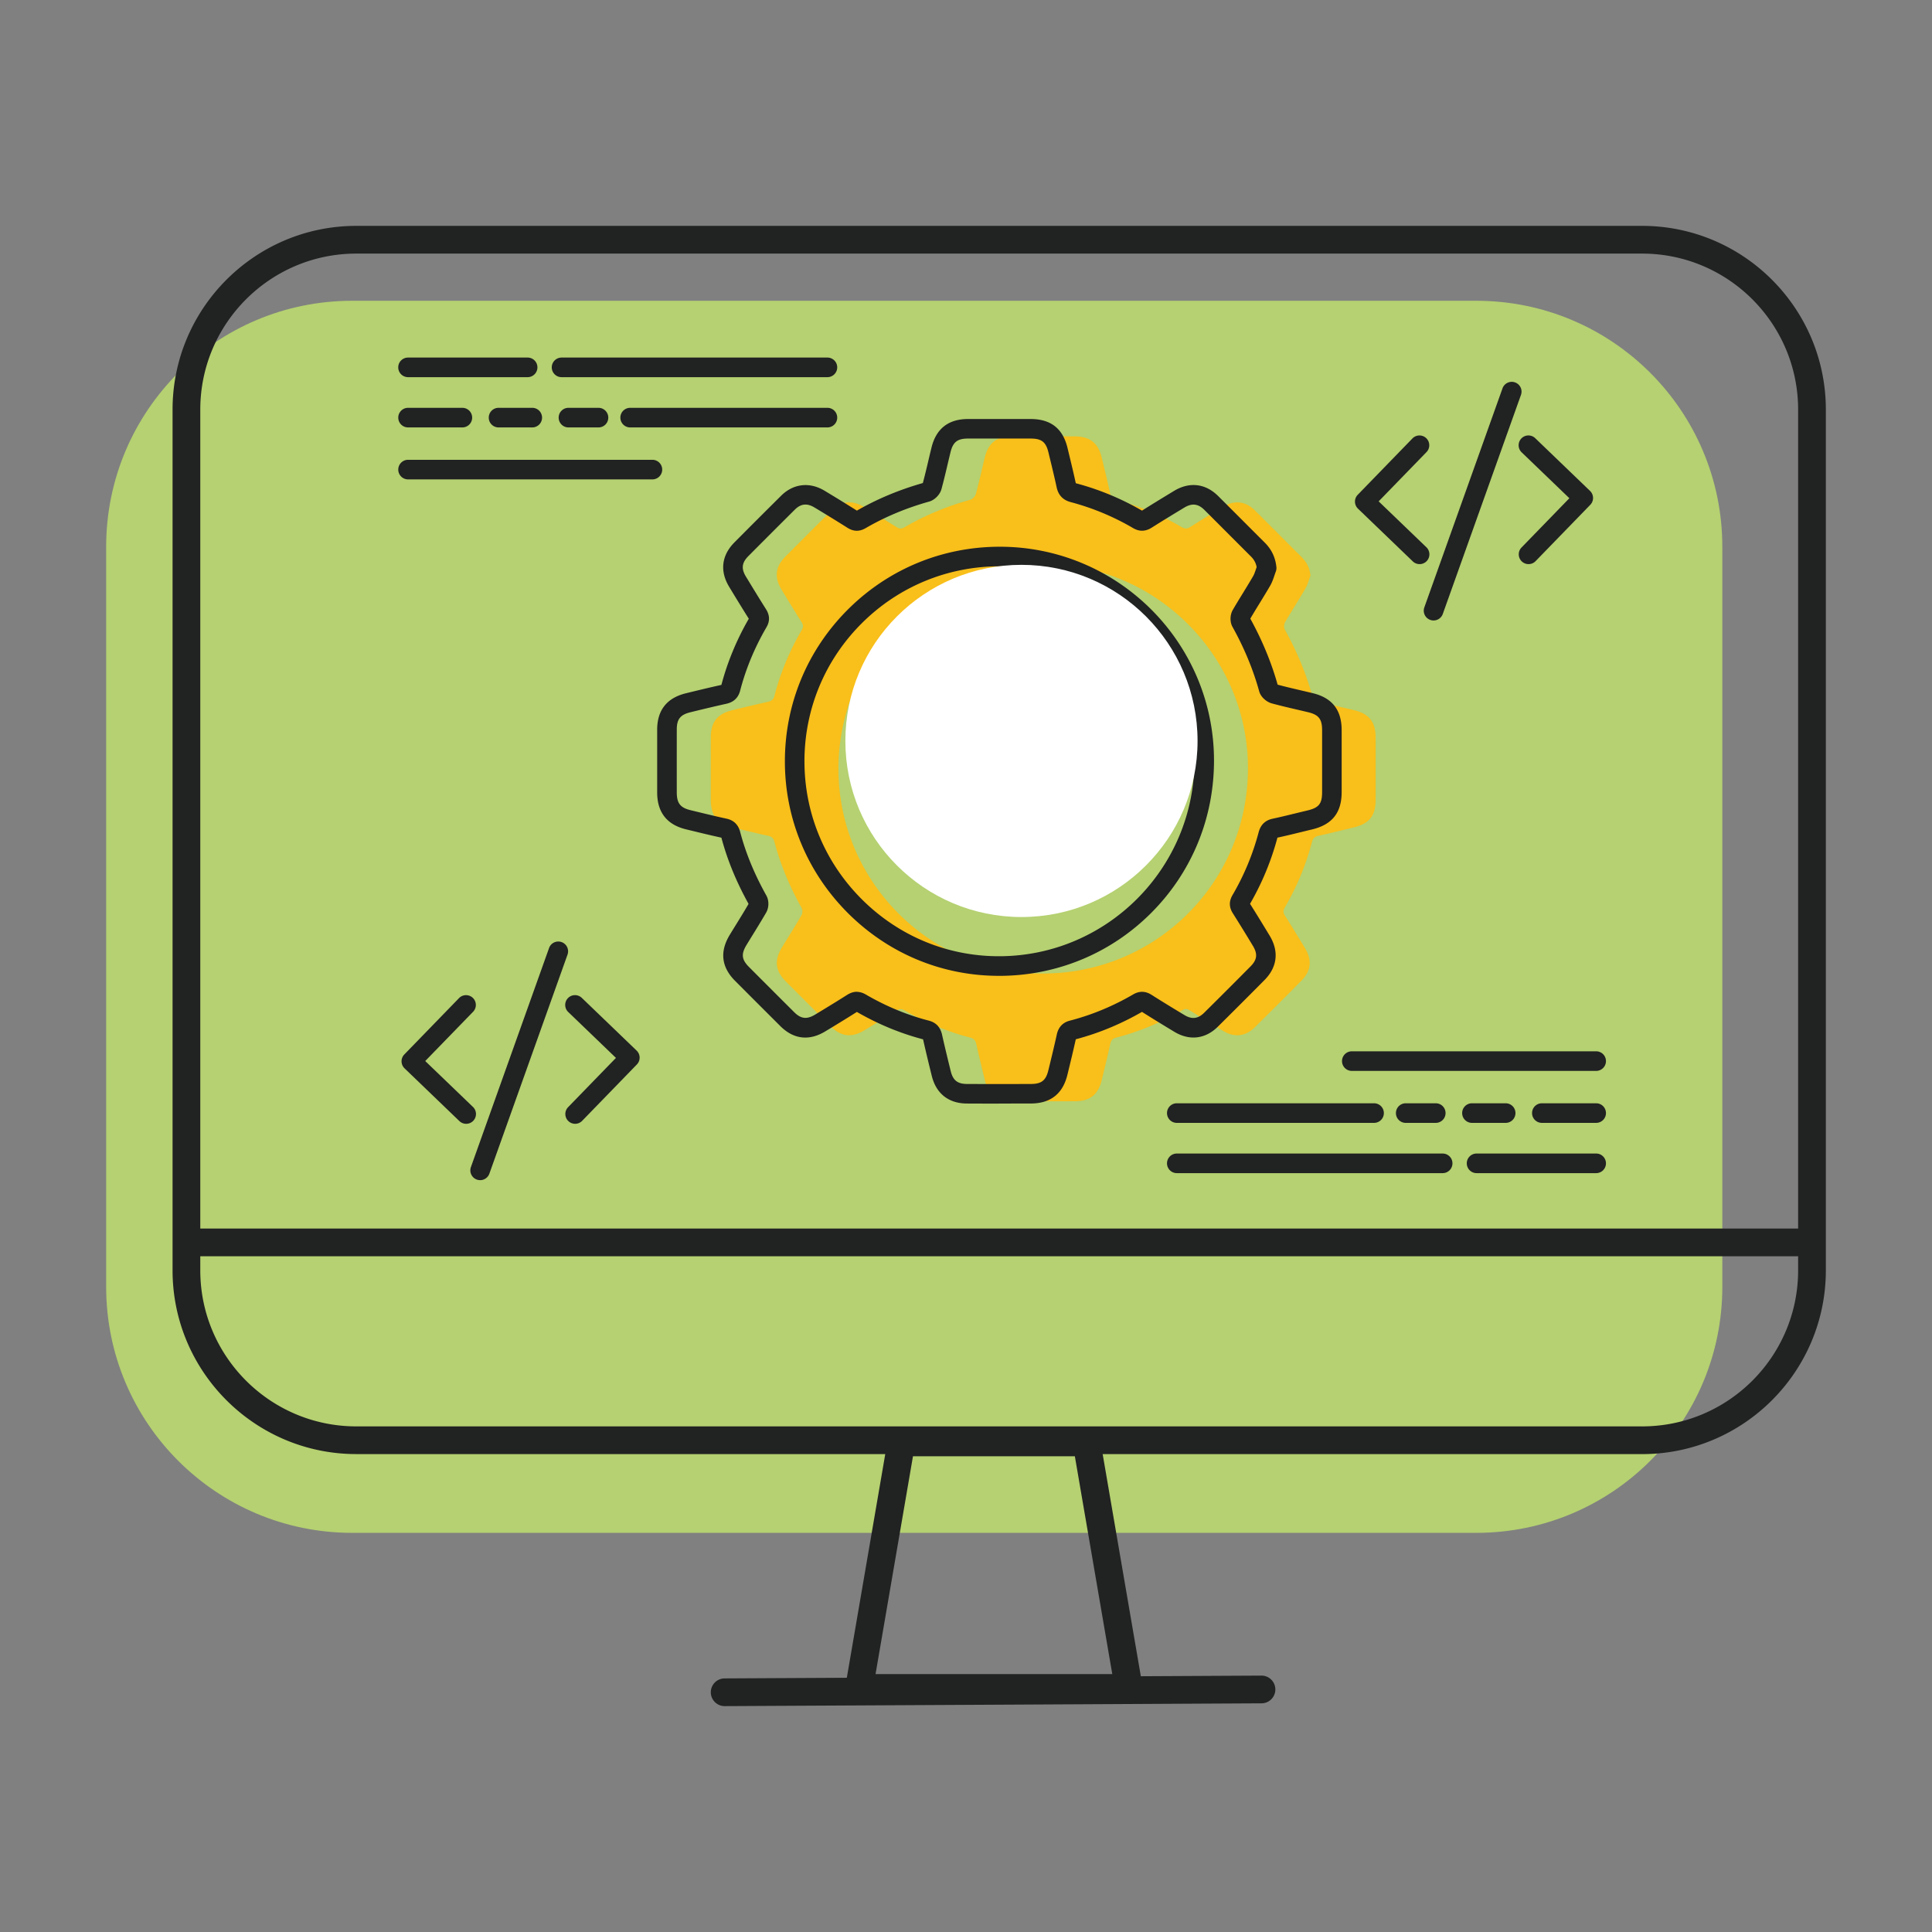 <svg xmlns="http://www.w3.org/2000/svg" viewBox="0 0 800 800" style="enable-background:new 0 0 800 800" xml:space="preserve"><rect x="0" y="0" width="800" height="800" fill="#808080" stroke="none"/><path style="fill:#b5d171" d="M145.821 124.543h465.495c56.258 0 101.863 45.606 101.863 101.863v306.455c0 56.258-45.606 101.863-101.863 101.863H145.821c-56.258 0-101.863-45.606-101.863-101.863V226.406c0-56.257 45.606-101.863 101.863-101.863z"/><path style="fill:#212222" d="M744.258 520.185H78.871a5.74 5.74 0 0 1 0-11.478h665.374a5.74 5.74 0 0 1 0 11.478h.013zM467.39 704.684H355.753a5.76 5.76 0 0 1-4.394-2.037 5.706 5.706 0 0 1-1.265-4.674l17.47-101.677a5.744 5.744 0 0 1 5.659-4.767h76.71a5.744 5.744 0 0 1 5.659 4.767l17.47 101.677a5.764 5.764 0 0 1-1.265 4.674 5.737 5.737 0 0 1-4.394 2.037h-.013zm-104.833-11.478h98.015l-15.499-90.199h-67.03l-15.499 90.199h.013z"/><path style="fill:#212222" d="M300.068 706.469a5.742 5.742 0 0 1-5.739-5.712 5.74 5.74 0 0 1 5.712-5.766l222.288-1.158h.027a5.742 5.742 0 0 1 5.739 5.712 5.74 5.74 0 0 1-5.712 5.766l-222.288 1.158h-.027zM679.958 602.102H147.526c-41.944 0-76.071-34.128-76.071-76.071V169.603c0-41.944 34.128-76.071 76.071-76.071h532.445c41.944 0 76.071 34.128 76.071 76.071v356.442c0 41.944-34.128 76.071-76.071 76.071l-.013-.014zM147.526 105.009c-35.619 0-64.593 28.974-64.593 64.593v356.442c0 35.619 28.974 64.593 64.593 64.593h532.445c35.619 0 64.593-28.974 64.593-64.593V169.603c0-35.619-28.974-64.593-64.593-64.593H147.526z"/><path style="fill:#212222" d="M198.812 488.672c-.448 0-.914-.075-1.362-.233a4.055 4.055 0 0 1-2.453-5.187l32.36-90.699a4.055 4.055 0 0 1 5.187-2.453 4.055 4.055 0 0 1 2.453 5.187l-32.36 90.699a4.054 4.054 0 0 1-3.815 2.696l-.01-.01zM193.029 465.342a4.037 4.037 0 0 1-2.808-1.129l-22.705-21.837c-.774-.746-1.222-1.772-1.241-2.854s.392-2.118 1.147-2.892l22.649-23.33a4.063 4.063 0 0 1 5.737-.084 4.063 4.063 0 0 1 .084 5.737l-19.813 20.401 19.767 19.011c1.614 1.548 1.66 4.123.112 5.737a4.02 4.02 0 0 1-2.92 1.241l-.009-.001zM238.15 465.342a4.055 4.055 0 0 1-2.826-1.147 4.063 4.063 0 0 1-.084-5.737l19.813-20.401-19.767-19.011c-1.614-1.548-1.66-4.123-.112-5.737 1.549-1.614 4.114-1.66 5.737-.112l22.705 21.838c.774.746 1.222 1.772 1.241 2.854s-.392 2.118-1.147 2.892l-22.649 23.33a4.043 4.043 0 0 1-2.911 1.231zM593.604 256.92c-.448 0-.914-.075-1.362-.233a4.055 4.055 0 0 1-2.453-5.187l32.369-90.699a4.058 4.058 0 0 1 5.187-2.453 4.048 4.048 0 0 1 2.453 5.177l-32.369 90.699a4.054 4.054 0 0 1-3.815 2.696h-.01zM587.821 233.59a4.037 4.037 0 0 1-2.808-1.129l-22.705-21.838a4.062 4.062 0 0 1-1.241-2.854 4.03 4.03 0 0 1 1.147-2.892l22.649-23.33a4.063 4.063 0 0 1 5.737-.084 4.063 4.063 0 0 1 .084 5.737l-19.813 20.401 19.767 19.011c1.614 1.548 1.66 4.123.112 5.737a4.02 4.02 0 0 1-2.92 1.241h-.009zM632.942 233.59a4.06 4.06 0 0 1-2.827-1.147 4.063 4.063 0 0 1-.084-5.737l19.813-20.401-19.767-19.011a4.063 4.063 0 0 1-.112-5.737 4.054 4.054 0 0 1 5.737-.112l22.705 21.838a4.062 4.062 0 0 1 1.241 2.854 4.03 4.03 0 0 1-1.147 2.892l-22.649 23.33a4.039 4.039 0 0 1-2.91 1.231z"/><path style="fill:#f9bf1a" d="M542.634 238.348c-.681 1.782-1.138 3.694-2.08 5.317-2.742 4.739-5.728 9.319-8.47 14.058-.448.774-.494 2.211-.075 2.976 4.879 8.75 8.741 17.901 11.418 27.565.252.905 1.455 1.931 2.407 2.192 4.935 1.334 9.944 2.425 14.916 3.629 6.194 1.493 8.871 4.916 8.881 11.334.009 8.563.009 17.136 0 25.699 0 6.707-2.659 9.991-9.263 11.548-4.804 1.138-9.589 2.379-14.422 3.414-1.632.345-2.304 1.129-2.714 2.687-2.509 9.524-6.278 18.545-11.25 27.043-.746 1.269-.672 2.127.084 3.321 2.836 4.468 5.597 8.992 8.339 13.526 2.985 4.935 2.491 9.384-1.539 13.451a2679.58 2679.58 0 0 1-19.3 19.291c-3.825 3.787-8.414 4.3-13.032 1.511-4.608-2.78-9.207-5.578-13.75-8.47-1.194-.765-2.08-.821-3.33-.084-8.582 5-17.677 8.815-27.304 11.306-1.53.401-2.108 1.194-2.425 2.649-1.101 5-2.313 9.972-3.526 14.944-1.474 6.045-4.879 8.731-11.166 8.75-8.834.028-17.658.028-26.492 0-5.765-.019-9.263-2.789-10.634-8.367-1.25-5.056-2.481-10.112-3.619-15.196-.345-1.539-.97-2.388-2.593-2.808-9.534-2.472-18.545-6.259-27.052-11.213-1.362-.793-2.304-.7-3.554.093-4.403 2.789-8.843 5.494-13.302 8.19-5.056 3.06-9.534 2.537-13.666-1.576a5906.88 5906.88 0 0 1-18.731-18.731c-4.375-4.384-4.86-8.722-1.614-14.076 2.705-4.45 5.504-8.843 8.106-13.358.448-.774.485-2.229.056-3.004-4.841-8.675-8.722-17.724-11.25-27.341-.382-1.437-1.026-2.192-2.565-2.519-5-1.073-9.972-2.323-14.944-3.517-6.147-1.483-8.862-4.953-8.862-11.353 0-8.657 0-17.313.009-25.961 0-6.203 2.715-9.655 8.778-11.147 4.972-1.222 9.944-2.416 14.944-3.526 1.455-.326 2.239-.951 2.631-2.453 2.491-9.627 6.315-18.713 11.315-27.295.756-1.287.616-2.136-.121-3.312-2.836-4.468-5.578-9.002-8.33-13.526-2.966-4.879-2.453-9.384 1.586-13.451a4227.234 4227.234 0 0 1 19.291-19.291c3.778-3.75 8.423-4.272 13.041-1.483 4.608 2.78 9.207 5.588 13.75 8.47 1.175.746 2.034.821 3.312.075 8.582-5 17.705-8.731 27.276-11.409.923-.261 2.006-1.39 2.267-2.323 1.371-5.019 2.472-10.112 3.713-15.168 1.483-6.035 4.935-8.731 11.175-8.741 8.657-.009 17.313-.019 25.961 0 6.418.009 9.832 2.705 11.315 8.899 1.147 4.804 2.351 9.599 3.386 14.431.373 1.754 1.138 2.64 2.948 3.125a107.084 107.084 0 0 1 26.8 11.157c1.371.802 2.304.662 3.545-.121 4.478-2.836 8.992-5.588 13.526-8.33 4.757-2.873 9.328-2.351 13.246 1.549 6.455 6.409 12.854 12.873 19.3 19.291 2.099 2.09 3.34 4.524 3.666 7.677l-.013-.018zm-195.446 80.13c.056 46.632 38.134 84.701 84.664 84.645 47.136-.065 84.971-38.022 84.906-85.195-.065-46.371-38.227-84.402-84.673-84.374-46.968.019-84.953 38.031-84.906 84.934l.009-.01z"/><path style="fill:#212222" d="M413.745 456.975c-4.599 0-9.03 0-13.358-.028-7.575-.028-12.742-4.095-14.561-11.455-1.129-4.571-2.425-9.879-3.601-15.13-9.431-2.472-18.647-6.287-27.407-11.343-4.496 2.845-9.095 5.644-13.069 8.041-6.688 4.058-13.134 3.302-18.629-2.174a7198.662 7198.662 0 0 1-18.741-18.741c-5.681-5.7-6.418-12.108-2.201-19.048a653.338 653.338 0 0 1 2.668-4.338c1.707-2.77 3.47-5.625 5.121-8.47-5.121-9.263-8.806-18.237-11.25-27.425-3.815-.83-7.649-1.754-11.362-2.659l-3.265-.793c-7.938-1.912-11.968-7.052-11.968-15.289v-25.97c.009-8.078 4.002-13.144 11.875-15.075 4.375-1.073 9.534-2.323 14.72-3.479 2.509-9.496 6.315-18.675 11.343-27.397-2.659-4.216-5.28-8.517-7.808-12.686l-.308-.513c-3.946-6.492-3.172-13.032 2.173-18.414a3777.974 3777.974 0 0 1 19.319-19.31c5.075-5.037 11.8-5.812 17.994-2.08a768.935 768.935 0 0 1 13.395 8.237c8.349-4.804 17.528-8.638 27.304-11.418.849-3.144 1.614-6.39 2.351-9.534a475.06 475.06 0 0 1 1.231-5.14c1.922-7.845 7.006-11.819 15.103-11.838 8.657-.009 17.313-.019 25.979 0 8.33.019 13.321 3.946 15.252 12.015l.793 3.302c.886 3.666 1.8 7.453 2.612 11.222 0 .019 0 .037.009.047a111.23 111.23 0 0 1 27.416 11.353c4.608-2.91 9.31-5.774 13.321-8.2 6.343-3.834 12.976-3.05 18.199 2.136 3.507 3.489 6.996 6.987 10.494 10.485 2.929 2.938 5.867 5.877 8.806 8.806 2.845 2.836 4.422 6.147 4.832 10.14a4.061 4.061 0 0 1-.243 1.856c-.196.504-.364 1.026-.541 1.539-.448 1.353-.97 2.892-1.819 4.366-1.399 2.416-2.873 4.804-4.291 7.127-1.306 2.118-2.64 4.3-3.909 6.464 4.897 8.881 8.703 18.069 11.315 27.341 3.228.868 6.567 1.642 9.795 2.397 1.577.373 3.153.737 4.729 1.119 8.05 1.94 11.968 6.94 11.987 15.261.009 8.573.009 17.136 0 25.709s-3.946 13.498-12.388 15.494c-1.595.373-3.181.765-4.776 1.157-3.078.756-6.25 1.53-9.431 2.211a112.506 112.506 0 0 1-11.343 27.397c2.836 4.478 5.569 8.974 8.116 13.172 3.937 6.511 3.181 13.05-2.136 18.405a2903.354 2903.354 0 0 1-19.328 19.319c-5.168 5.112-11.716 5.877-17.976 2.108-4.254-2.565-8.815-5.336-13.414-8.256-8.741 5.037-17.957 8.853-27.407 11.343-1.073 4.823-2.248 9.673-3.396 14.375l-.093.373c-1.903 7.836-6.987 11.819-15.093 11.847-4.562.009-8.936.019-13.162.019l.022.02zm-58.964-46.268c1.241 0 2.491.373 3.75 1.11 8.321 4.841 17.08 8.479 26.026 10.793 3.022.784 4.832 2.696 5.532 5.849 1.166 5.215 2.463 10.532 3.591 15.103.933 3.787 2.817 5.271 6.716 5.289 8.293.037 16.95.037 26.464 0 4.384-.009 6.213-1.437 7.239-5.653l.093-.373c1.157-4.748 2.351-9.655 3.414-14.487.672-3.041 2.481-4.953 5.373-5.7 9.058-2.341 17.901-6.007 26.278-10.886 2.519-1.465 5.056-1.409 7.547.168 4.673 2.966 9.328 5.802 13.675 8.414 3.032 1.828 5.606 1.53 8.088-.923a2686.98 2686.98 0 0 0 19.272-19.263c2.724-2.752 2.994-5.131.951-8.507a724.53 724.53 0 0 0-8.284-13.451c-1.604-2.519-1.651-4.991-.159-7.537a104.348 104.348 0 0 0 10.83-26.026c.821-3.116 2.715-4.953 5.793-5.616 3.162-.672 6.39-1.465 9.506-2.229 1.614-.392 3.218-.784 4.832-1.166 4.823-1.138 6.138-2.78 6.147-7.612.009-8.563 0-17.127 0-25.69 0-4.543-1.409-6.343-5.774-7.397a877.393 877.393 0 0 0-4.674-1.101c-3.396-.793-6.903-1.614-10.354-2.547-2.08-.56-4.543-2.472-5.252-5.028-2.5-9.03-6.222-18.004-11.054-26.67-1.119-2.006-1.073-4.944.103-6.978 1.399-2.416 2.873-4.813 4.291-7.127 1.399-2.267 2.836-4.618 4.179-6.94.438-.765.784-1.791 1.147-2.873.093-.28.187-.56.289-.849-.327-1.707-1.073-3.088-2.369-4.384-2.948-2.938-5.886-5.886-8.825-8.825-3.489-3.489-6.968-6.987-10.466-10.466-2.584-2.565-5.131-2.854-8.293-.951-4.048 2.453-8.825 5.345-13.461 8.284-2.621 1.66-5.159 1.726-7.77.196a103.46 103.46 0 0 0-25.783-10.737c-3.246-.858-5.159-2.882-5.867-6.194-.784-3.666-1.688-7.397-2.565-11.017l-.802-3.321c-1.045-4.375-2.845-5.784-7.379-5.793-8.647-.009-17.304-.009-25.951 0-4.375 0-6.203 1.437-7.239 5.653-.41 1.688-.812 3.377-1.213 5.075-.784 3.34-1.604 6.791-2.528 10.196-.625 2.313-2.817 4.534-5.084 5.168-9.468 2.649-18.33 6.353-26.324 11.007-2.556 1.483-5.009 1.437-7.519-.149a723.8 723.8 0 0 0-13.685-8.423c-3.05-1.838-5.625-1.558-8.088.886a4168.456 4168.456 0 0 0-19.272 19.272c-2.715 2.733-3.004 5.187-.998 8.489l.317.513c2.593 4.263 5.271 8.675 7.976 12.948 1.604 2.537 1.679 4.991.196 7.519-4.888 8.386-8.554 17.229-10.895 26.268-.756 2.91-2.668 4.729-5.681 5.392-5.215 1.157-10.438 2.425-14.86 3.507-4.254 1.045-5.69 2.864-5.69 7.211-.009 8.657-.009 17.304 0 25.961 0 4.506 1.455 6.381 5.756 7.407l3.284.793c3.797.923 7.714 1.875 11.567 2.705 2.957.634 4.851 2.472 5.634 5.457 2.313 8.806 5.868 17.444 10.867 26.399 1.129 2.015 1.091 4.963-.084 7.006-1.791 3.097-3.685 6.175-5.513 9.142a550.334 550.334 0 0 0-2.631 4.291c-2.285 3.759-2.024 6.063 1.017 9.114a8696.507 8696.507 0 0 0 18.722 18.722c2.808 2.798 5.252 3.069 8.703.979 4.02-2.435 8.703-5.28 13.237-8.153 1.343-.849 2.677-1.278 4.011-1.278l-.027.034zM445.163 200.008zm-31.548 204.066c-23.545 0-45.746-9.226-62.518-25.998-16.8-16.791-26.063-39.058-26.091-62.695-.028-23.768 9.207-46.119 26.007-62.919 16.8-16.8 39.151-26.063 62.947-26.073h.047c48.843 0 88.619 39.655 88.684 88.432.028 23.899-9.179 46.315-25.942 63.134s-39.142 26.091-63.022 26.129h-.121l.009-.01zm-80.503-88.703c.028 21.474 8.442 41.707 23.713 56.968 15.242 15.233 35.41 23.619 56.791 23.619h.103c44.645-.056 80.923-36.455 80.858-81.138-.056-44.3-36.203-80.326-80.578-80.326h-.037c-21.632.009-41.949 8.423-57.22 23.694-15.261 15.27-23.657 35.578-23.638 57.182l.008.001zM342.617 156.175H232.534c-2.239 0-4.058-1.819-4.058-4.058s1.819-4.058 4.058-4.058h110.083c2.239 0 4.058 1.819 4.058 4.058s-1.819 4.058-4.058 4.058zM218.476 156.175h-49.515c-2.239 0-4.058-1.819-4.058-4.058s1.819-4.058 4.058-4.058h49.515c2.239 0 4.058 1.819 4.058 4.058s-1.819 4.058-4.058 4.058zM342.617 176.986h-81.679c-2.239 0-4.058-1.819-4.058-4.058s1.819-4.058 4.058-4.058h81.679c2.239 0 4.058 1.819 4.058 4.058s-1.819 4.058-4.058 4.058zM247.823 176.986h-12.435c-2.239 0-4.058-1.819-4.058-4.058s1.819-4.058 4.058-4.058h12.435c2.239 0 4.058 1.819 4.058 4.058s-1.819 4.058-4.058 4.058zM220.398 176.986h-13.955c-2.239 0-4.058-1.819-4.058-4.058s1.819-4.058 4.058-4.058h13.955c2.239 0 4.058 1.819 4.058 4.058s-1.819 4.058-4.058 4.058zM191.452 176.986h-22.481c-2.239 0-4.058-1.819-4.058-4.058s1.819-4.058 4.058-4.058h22.481c2.239 0 4.058 1.819 4.058 4.058s-1.819 4.058-4.058 4.058zM270.146 198.506H168.971c-2.239 0-4.058-1.819-4.058-4.058s1.819-4.058 4.058-4.058h101.175c2.239 0 4.058 1.819 4.058 4.058s-1.82 4.058-4.058 4.058zM597.373 485.771H487.29a4.06 4.06 0 0 1-4.058-4.058 4.06 4.06 0 0 1 4.058-4.058h110.083a4.06 4.06 0 0 1 4.058 4.058 4.06 4.06 0 0 1-4.058 4.058zM660.936 485.771h-49.515a4.06 4.06 0 0 1-4.058-4.058 4.06 4.06 0 0 1 4.058-4.058h49.515a4.06 4.06 0 0 1 4.058 4.058 4.06 4.06 0 0 1-4.058 4.058zM568.968 464.96H487.29a4.06 4.06 0 0 1-4.058-4.058 4.06 4.06 0 0 1 4.058-4.058h81.679a4.06 4.06 0 0 1 4.058 4.058 4.062 4.062 0 0 1-4.059 4.058zM594.518 464.96h-12.435a4.06 4.06 0 0 1-4.058-4.058 4.06 4.06 0 0 1 4.058-4.058h12.435a4.06 4.06 0 0 1 4.058 4.058 4.06 4.06 0 0 1-4.058 4.058zM623.464 464.96h-13.955a4.06 4.06 0 0 1-4.058-4.058 4.06 4.06 0 0 1 4.058-4.058h13.955a4.06 4.06 0 0 1 4.058 4.058 4.06 4.06 0 0 1-4.058 4.058zM660.936 464.96h-22.481a4.06 4.06 0 0 1-4.058-4.058 4.06 4.06 0 0 1 4.058-4.058h22.481a4.06 4.06 0 0 1 4.058 4.058 4.06 4.06 0 0 1-4.058 4.058zM660.936 443.439H559.761a4.06 4.06 0 0 1-4.058-4.058 4.06 4.06 0 0 1 4.058-4.058h101.175a4.06 4.06 0 0 1 4.058 4.058 4.06 4.06 0 0 1-4.058 4.058z"/><circle style="fill:#fff" cx="422.966" cy="306.805" r="72.919"/></svg>